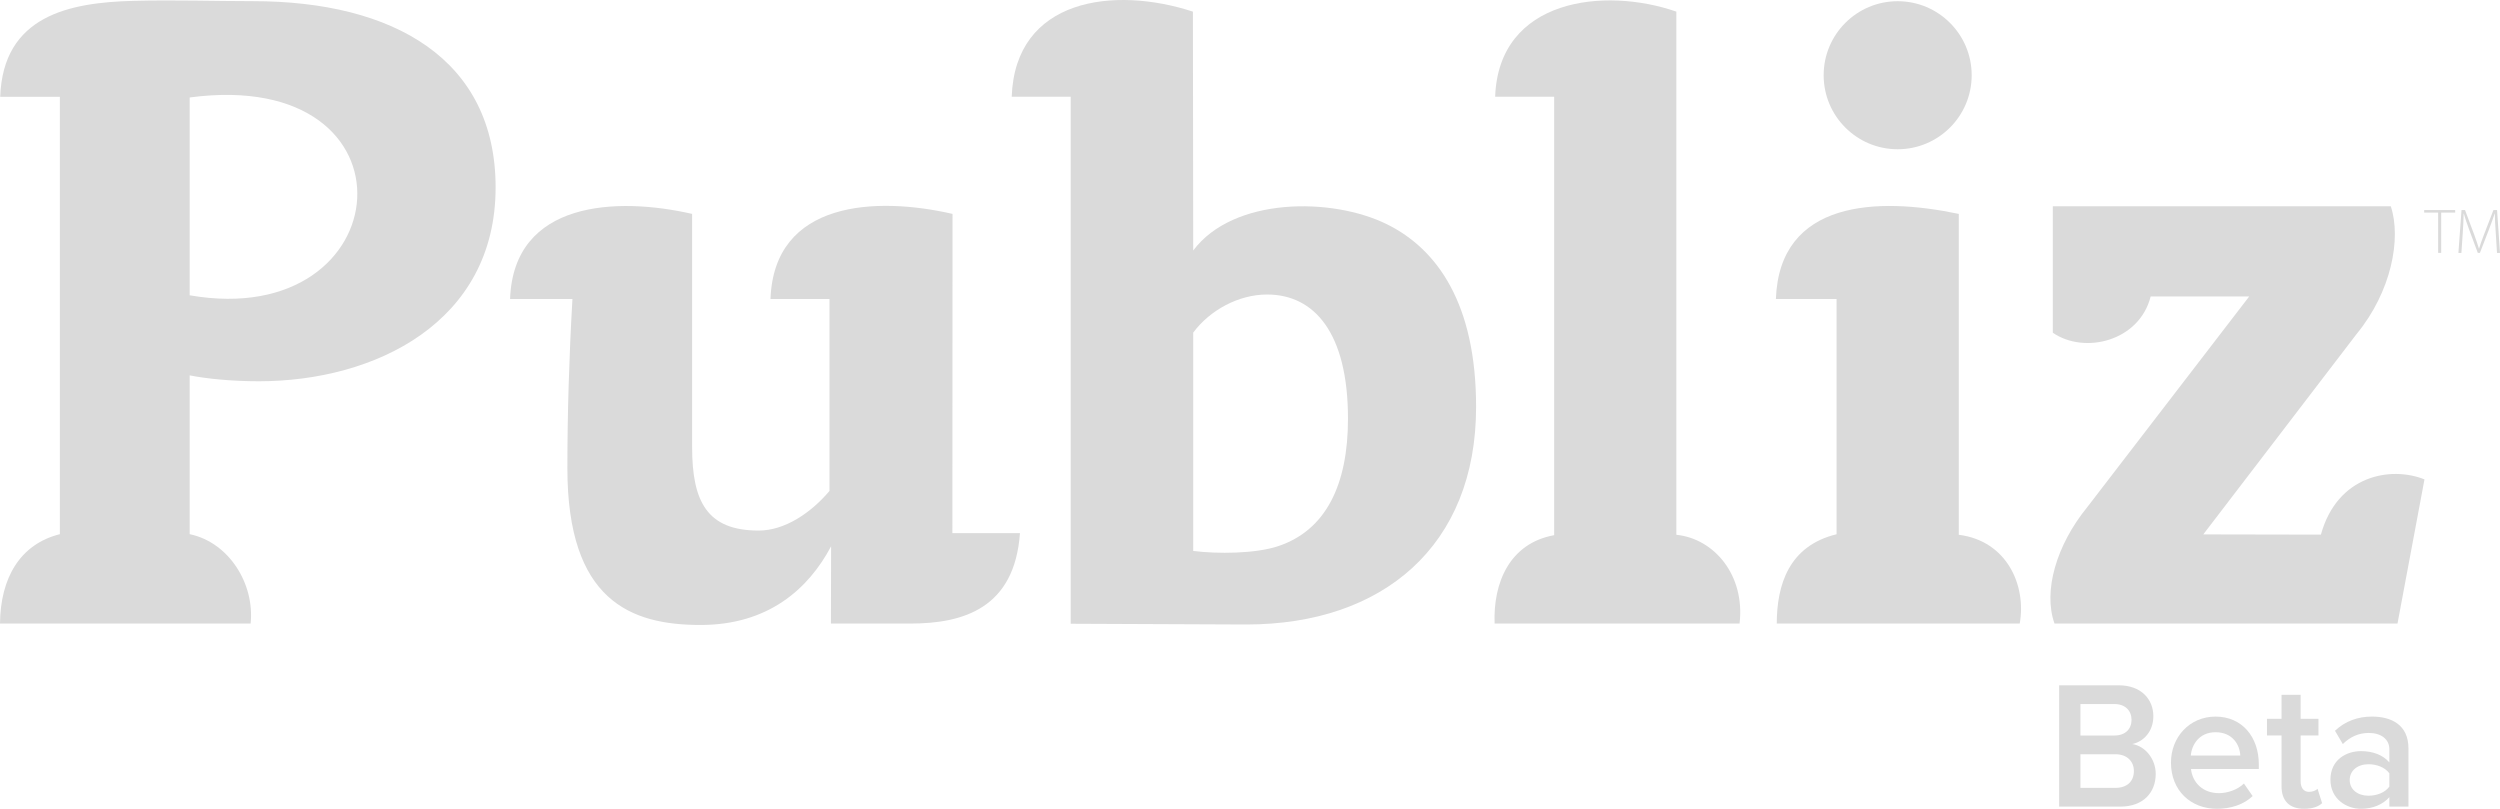 <!-- Generator: Adobe Illustrator 19.2.0, SVG Export Plug-In  -->
<svg version="1.1"
	 xmlns="http://www.w3.org/2000/svg" xmlns:xlink="http://www.w3.org/1999/xlink" xmlns:a="http://ns.adobe.com/AdobeSVGViewerExtensions/3.0/"
	 x="0px" y="0px" width="258.417px" height="83.602px" viewBox="0 0 258.417 83.602"
	 style="enable-background:new 0 0 258.417 83.602;" xml:space="preserve">
<style type="text/css">
	.st0{fill:#DADADA;}
	.st1{fill-rule:evenodd;clip-rule:evenodd;fill:#DADADA;}
</style>
<defs>
</defs>
<g>
	<path class="st0" d="M252.024,21.975h-1.446v-0.263h3.206v0.263h-1.446v4.166h-0.315V21.975z"/>
	<path class="st0" d="M257.976,24.038c-0.046-0.664-0.098-1.478-0.092-1.958h-0.02c-0.158,0.48-0.341,0.992-0.591,1.649
		l-0.933,2.412h-0.217l-0.874-2.353c-0.249-0.69-0.44-1.222-0.572-1.708h-0.019c-0.006,0.519-0.04,1.288-0.092,2.024l-0.138,2.037
		h-0.309l0.321-4.429h0.362l0.952,2.55c0.204,0.565,0.361,1.012,0.486,1.439h0.014c0.118-0.407,0.276-0.841,0.5-1.433l0.985-2.556
		h0.375l0.302,4.429h-0.309L257.976,24.038z"/>
</g>
<g>
	<path class="st1" d="M85.741,30.91h-6.097c0.361-10.195,10.958-10.61,18.816-8.799l-0.015,32.994h6.985
		c-0.548,7.725-5.793,9.353-11.335,9.35l-8.205-0.005l0.018-7.983c-2.352,4.443-6.526,8.134-13.496,8.134
		c-7.23,0-13.764-2.526-13.764-16.204c0-5.488,0.175-11.476,0.522-17.487l-6.446,0c0.362-10.206,11.119-10.569,18.817-8.799
		l0,24.107c0,5.663,1.568,8.625,6.882,8.625c2.701,0,5.401-1.829,7.318-4.095V30.91L85.741,30.91z"/>
	<path class="st1" d="M110.675,10.002h-6.098c0.36-10.179,10.584-11.467,18.73-8.799c0,7.895,0.031,16.755,0.031,24.691
		c4.127-5.525,14.332-5.537,20.048-2.702c5.159,2.56,9.193,8.167,9.193,18.869c0,14.375-9.646,22.492-23.759,22.492l-18.144-0.078
		V10.002L110.675,10.002z M123.338,34.381v22.568c2.502,0.319,6.408,0.289,8.754-0.485c4.977-1.643,7.245-6.379,7.245-13.182
		c0-8.887-3.485-12.839-8.364-12.839C128.013,30.442,125.053,32.073,123.338,34.381L123.338,34.381z"/>
	<path class="st1" d="M154.549,10.002c0.361-10.181,11.345-11.37,18.731-8.799v54.076c3.912,0.401,7.118,4.177,6.533,9.172
		l-25.321,0c-0.157-4.209,1.538-8.289,6.155-9.132l0-45.317H154.549L154.549,10.002z"/>
	<path class="st1" d="M183.568,30.91c0.368-10.226,10.505-10.571,18.905-8.799v33.168c4.992,0.627,7,5.254,6.3,9.172l-25.115,0
		c0.01-3.987,1.238-8.029,6.183-9.227l0-24.314H183.568L183.568,30.91z"/>
	<path class="st1" d="M6.187,10.008H0.021C0.322,1.63,7.133,0.254,13.833,0.087C18.125-0.021,22.39,0.12,26.14,0.12
		c14.549,0,25.09,6.012,25.09,19.253c0,13.939-12.458,20.038-24.48,20.038c-2.787,0-5.401-0.263-7.143-0.61v16.415
		c4.052,0.843,6.726,5.126,6.299,9.234L0,64.45c0.046-4.703,2.064-8.204,6.19-9.234L6.187,10.008L6.187,10.008z M19.607,30.524
		c21.856,3.806,24.32-23.682,0-20.449V30.524L19.607,30.524z"/>
	<path class="st1" d="M215.721,52.464l16.77-21.816h-10.185c-1.17,4.631-6.842,6-10.113,3.746V21.319h34.934
		c1.115,3.351,0.053,8.842-3.52,13.191l-15.86,20.729l12.157,0.024c1.687-6.119,7.199-7.116,10.707-5.71l-2.788,14.897h-35.457
		C211.173,61.088,212.576,56.333,215.721,52.464L215.721,52.464z"/>
	<path class="st1" d="M196.155,0.125c4.225,0,7.651,3.426,7.651,7.651s-3.426,7.651-7.651,7.651c-4.225,0-7.65-3.426-7.65-7.651
		S191.93,0.125,196.155,0.125L196.155,0.125z"/>
</g>
<g>
	<path class="st0" d="M212.848,70.838h6.166c2.293,0,3.571,1.429,3.571,3.195c0,1.579-1.015,2.632-2.181,2.876
		c1.335,0.207,2.426,1.542,2.426,3.083c0,1.936-1.298,3.384-3.647,3.384h-6.335V70.838z M218.563,76.027
		c1.128,0,1.767-0.677,1.767-1.617c0-0.939-0.639-1.635-1.767-1.635h-3.516v3.252H218.563z M218.656,81.441
		c1.203,0,1.918-0.658,1.918-1.749c0-0.94-0.658-1.729-1.918-1.729h-3.609v3.478H218.656z"/>
	<path class="st0" d="M229.013,74.072c2.726,0,4.474,2.086,4.474,4.944v0.47h-7.012c0.15,1.372,1.185,2.5,2.895,2.5
		c0.884,0,1.937-0.357,2.576-0.996l0.902,1.297c-0.902,0.865-2.237,1.316-3.685,1.316c-2.726,0-4.757-1.899-4.757-4.775
		C224.406,76.196,226.324,74.072,229.013,74.072z M226.456,78.094h5.113c-0.038-1.071-0.771-2.406-2.557-2.406
		C227.32,75.688,226.55,76.985,226.456,78.094z"/>
	<path class="st0" d="M235.835,81.271v-5.245h-1.504v-1.729h1.504v-2.481h1.974v2.481h1.843v1.729h-1.843v4.756
		c0,0.62,0.301,1.071,0.865,1.071c0.376,0,0.733-0.15,0.884-0.319l0.47,1.485c-0.357,0.338-0.939,0.583-1.861,0.583
		C236.644,83.602,235.835,82.775,235.835,81.271z"/>
	<path class="st0" d="M246.981,82.399c-0.677,0.771-1.729,1.203-2.933,1.203c-1.485,0-3.158-0.997-3.158-3.008
		c0-2.086,1.673-2.952,3.158-2.952c1.222,0,2.274,0.395,2.933,1.166v-1.354c0-1.053-0.865-1.692-2.124-1.692
		c-1.016,0-1.899,0.376-2.688,1.147l-0.809-1.373c1.053-0.996,2.368-1.466,3.816-1.466c2.011,0,3.778,0.846,3.778,3.29v6.016h-1.974
		V82.399z M246.981,79.937c-0.451-0.621-1.298-0.94-2.162-0.94c-1.109,0-1.937,0.64-1.937,1.636c0,0.978,0.827,1.617,1.937,1.617
		c0.864,0,1.711-0.32,2.162-0.94V79.937z"/>
</g>
</svg>